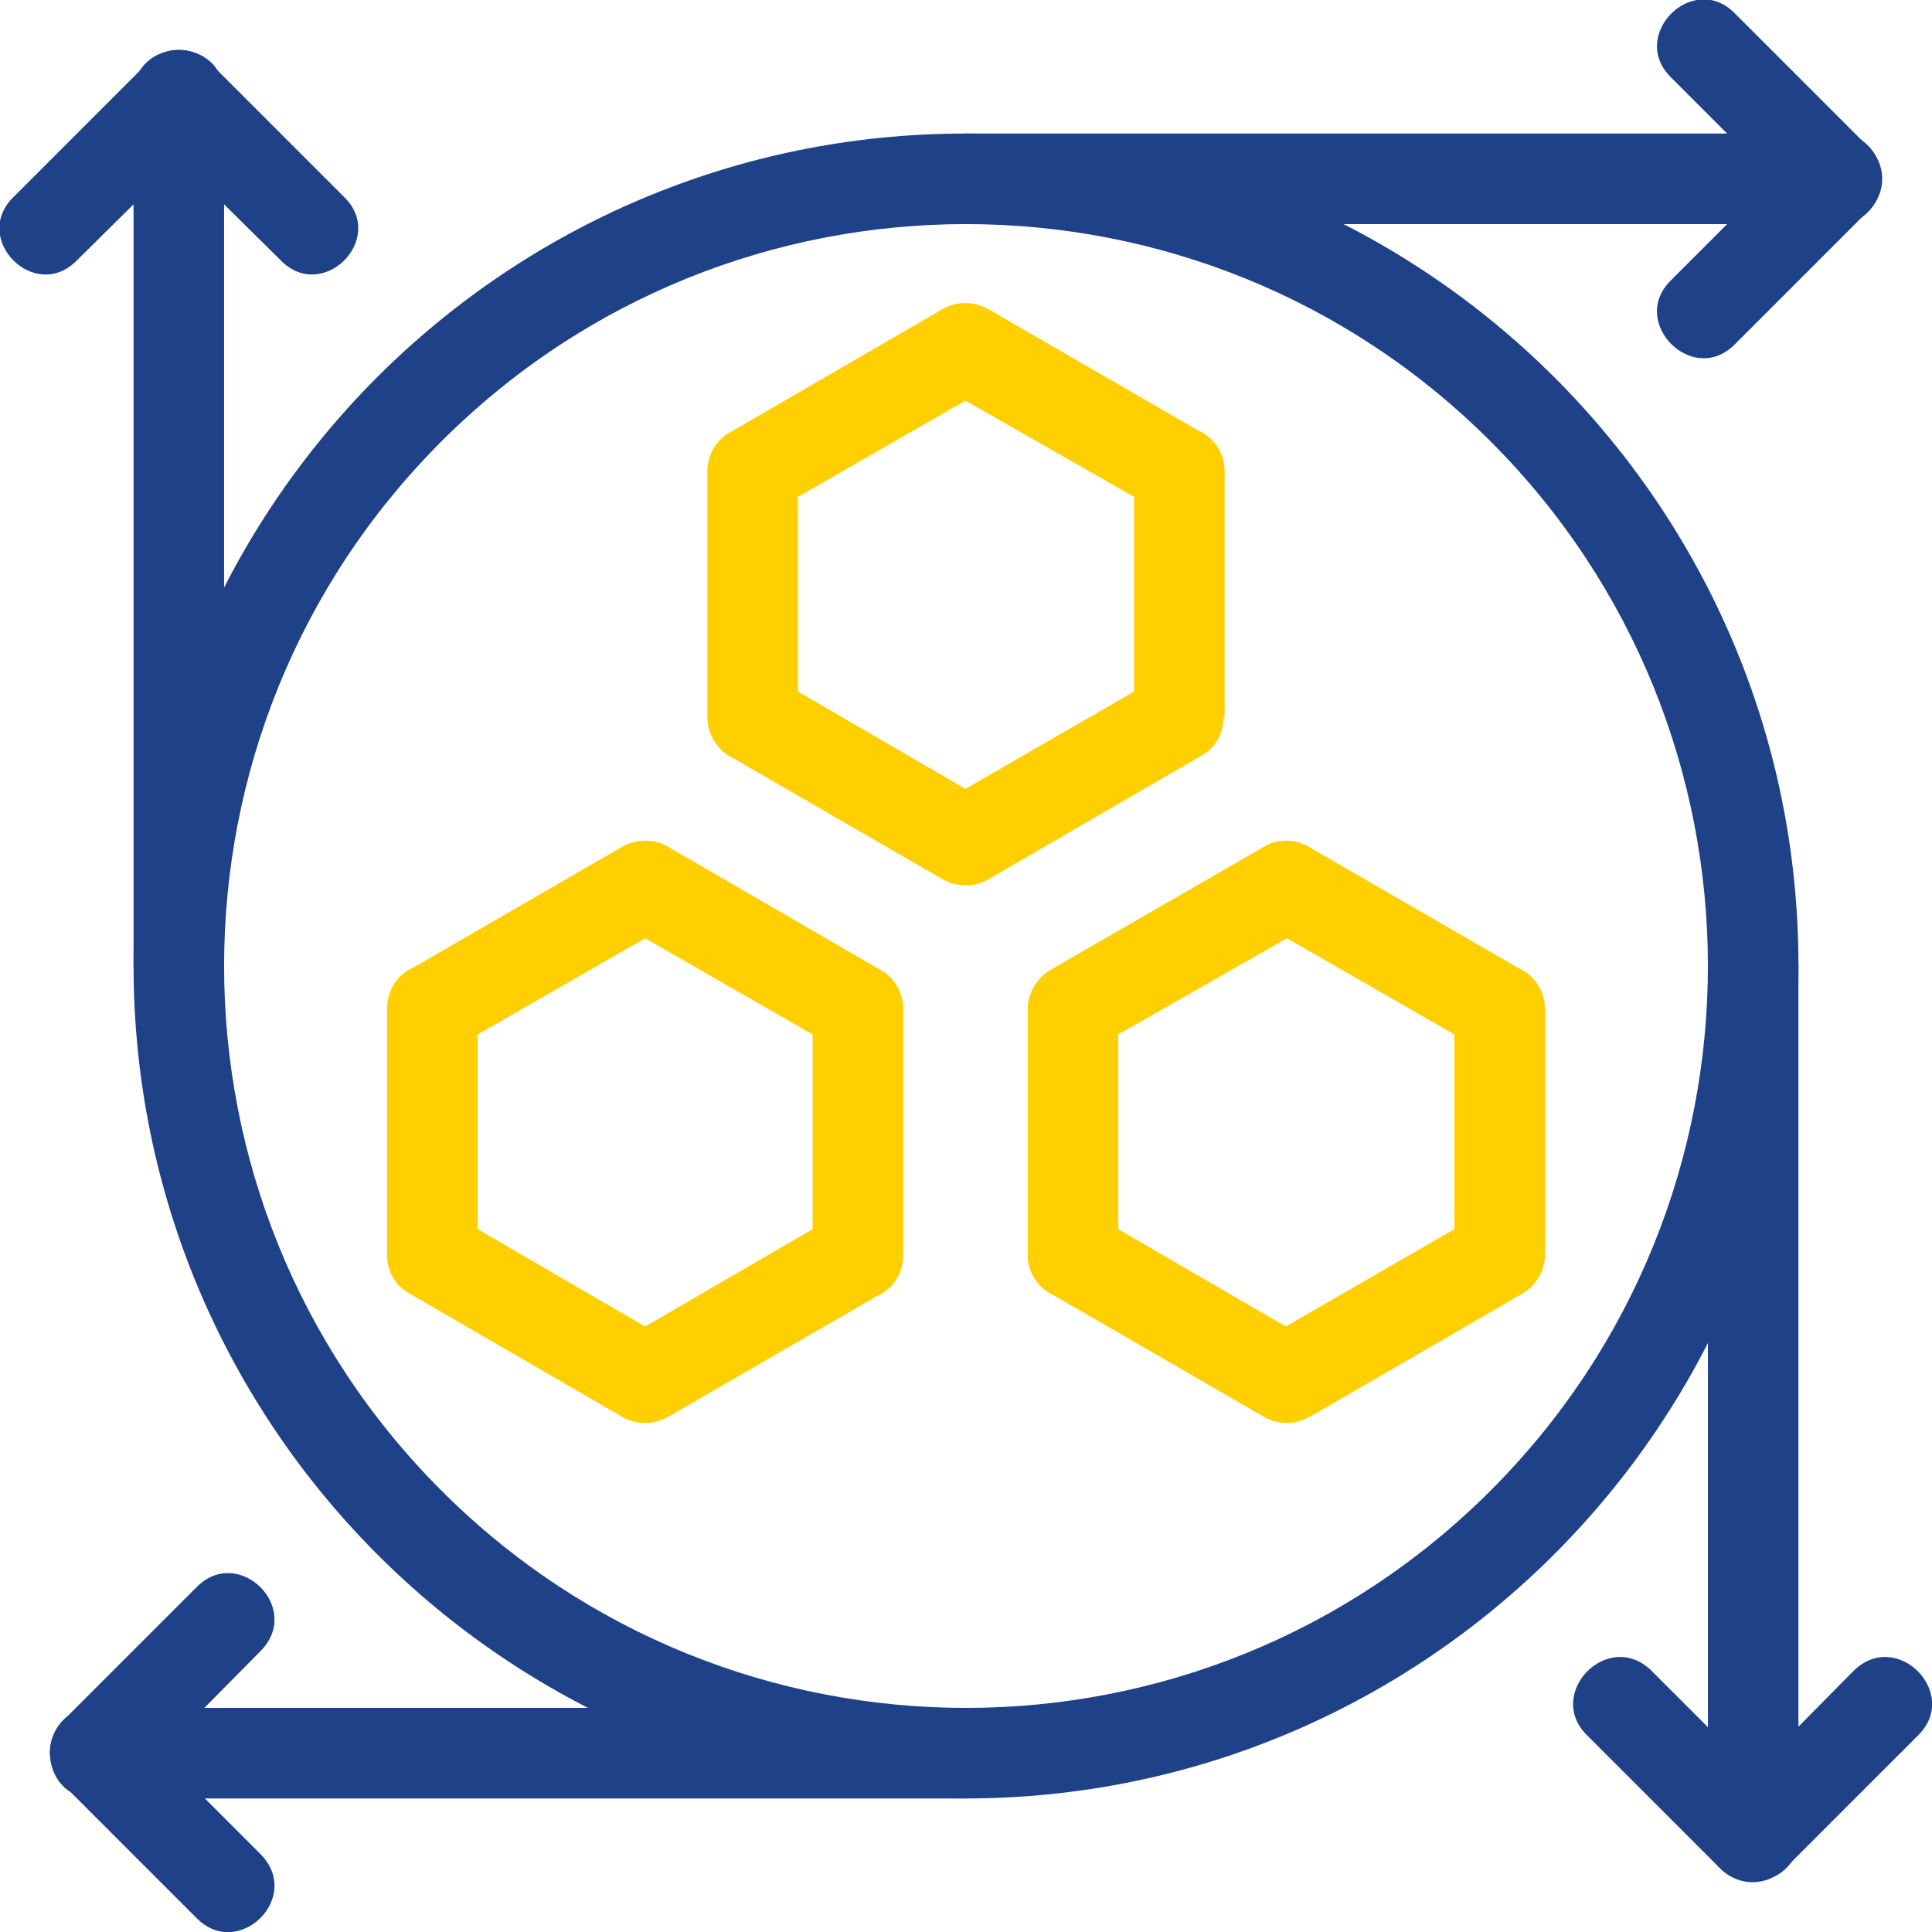 <?xml version="1.0" encoding="UTF-8" standalone="no"?><!-- icon666.com - MILLIONS OF FREE VECTOR ICONS --><svg width="1024" height="1024" clip-rule="evenodd" fill-rule="evenodd" image-rendering="optimizeQuality" shape-rendering="geometricPrecision" text-rendering="geometricPrecision" viewBox="0 0 1707 1707" xmlns="http://www.w3.org/2000/svg"><g id="Layer_x0020_1" fill-rule="nonzero"><g fill="#1f4188"><path d="m853 118c406 0 736 329 736 735s-330 736-736 736-735-330-735-736 329-735 735-735zm464 272c-256-256-671-256-927 0s-256 671 0 927 671 256 927 0 256-671 0-927z"/><path d="m853 198c-52 0-52-80 0-80h770c52 0 52 80 0 80z"/><path d="m1476 68c-37-37 20-94 57-56l118 118c16 15 16 41 0 56l-118 118c-37 38-94-19-57-56l90-90z"/><path d="m1509 853c0-52 80-52 80 0v770c0 52-80 52-80 0z"/><path d="m1638 1476c38-37 94 20 57 57l-118 118c-16 16-41 16-57 0l-118-118c-37-37 19-94 57-57l90 90z"/><path d="m853 1509c53 0 53 80 0 80h-769c-53 0-53-80 0-80z"/><path d="m230 1638c38 38-19 94-56 57l-118-118c-16-16-16-41 0-57l118-118c37-37 94 19 56 57l-89 90z"/><path d="m198 853c0 53-80 53-80 0v-769c0-53 80-53 80 0z"/><path d="m68 230c-37 38-94-19-56-56l118-118c15-16 41-16 56 0l118 118c38 37-19 94-56 56l-90-89z"/></g><path d="m342 1109v-218c0-16 9-30 23-36l185-107c13-7 28-7 40 0l188 109c13 7 20 21 20 34v218c0 16-9 30-23 36l-185 107c-13 7-28 7-40 0l-188-109c-13-7-20-20-20-34zm80-109v86l148 86 148-86v-172l-148-85-148 85z" fill="#ffcf00"/><path d="m1285 1086v-172l-148-85-149 85v172l148 86zm80-86v109c0 14-8 27-20 34l-188 109h-1c-11 7-27 7-39 0l-185-107c-14-6-24-20-24-36v-218c0-13 8-27 20-34l189-109c11-7 27-7 39 0l185 107c14 6 24 20 24 36z" fill="#ffcf00"/><path d="m1002 611v-172l-149-85-148 85v172l148 86zm80-86v109h-1c0 14-7 27-20 34l-188 109c-12 7-27 7-40 0l-185-107c-13-6-23-20-23-36v-218c0-13 7-27 20-34l188-109c12-7 27-7 40 0l185 107c14 6 24 20 24 36z" fill="#ffcf00"/></g></svg>
